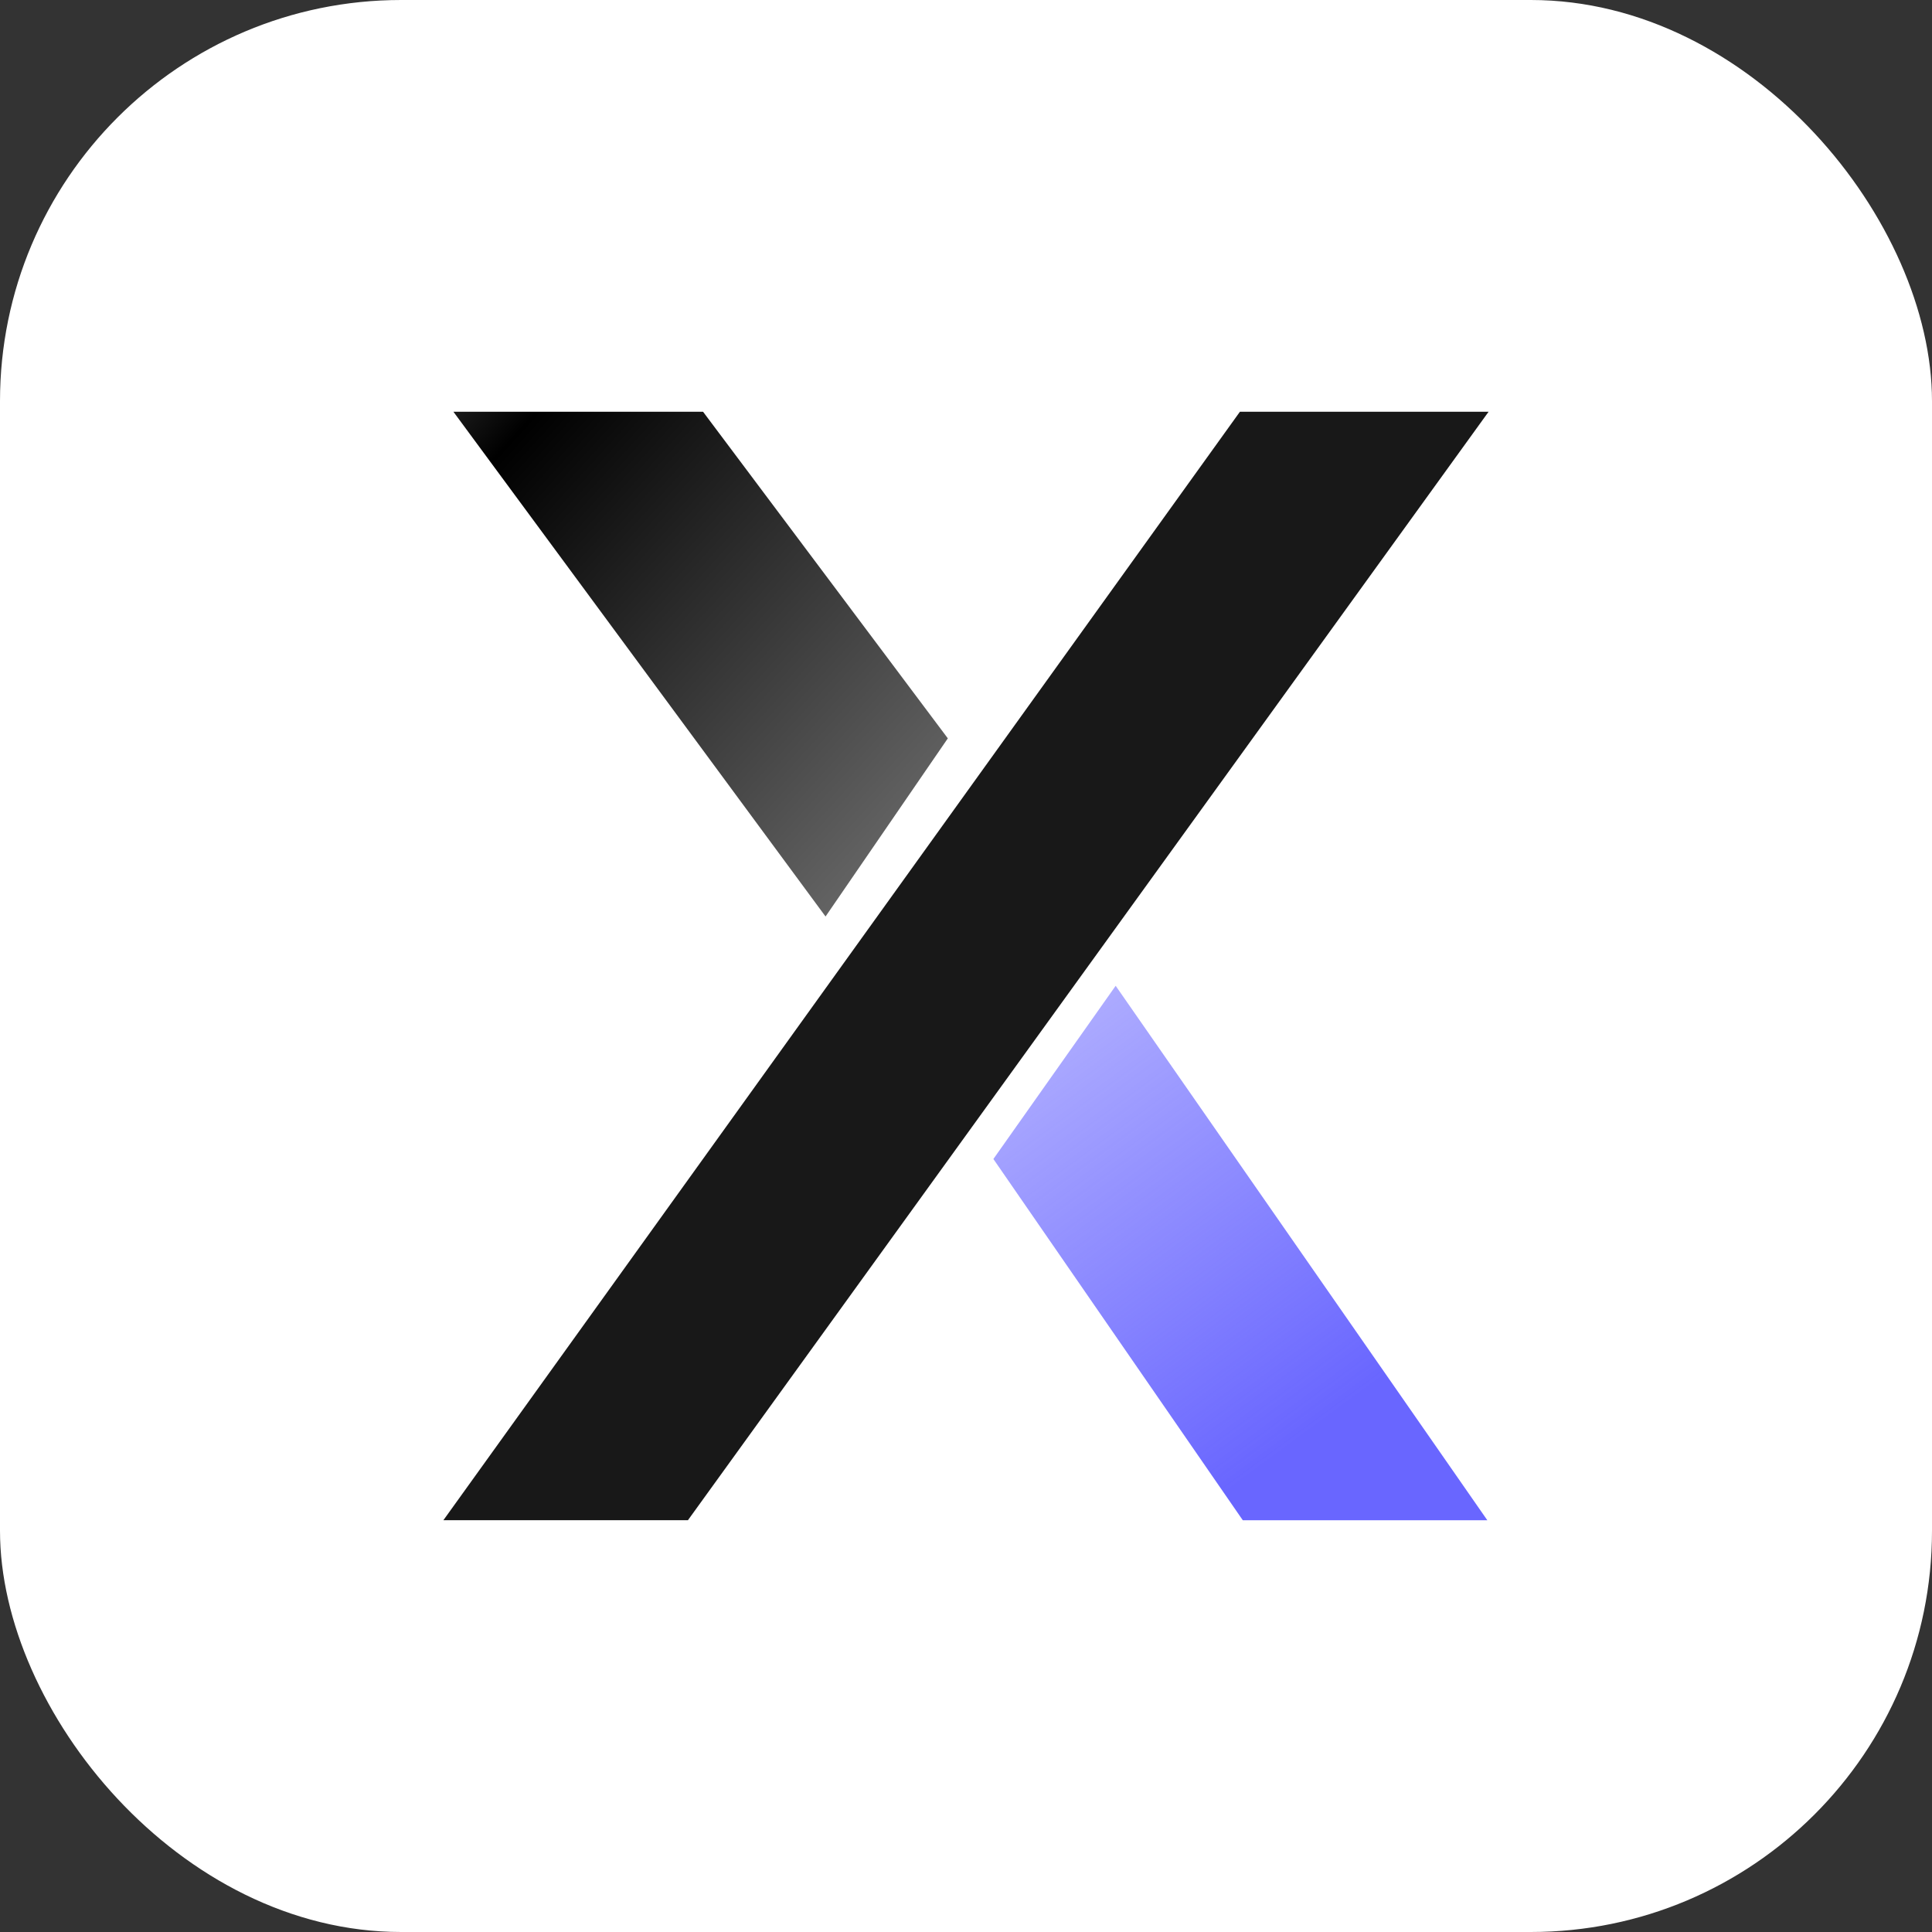 <svg width="183" height="183" viewBox="0 0 183 183" fill="none" xmlns="http://www.w3.org/2000/svg">
<rect x="0" y="0" width="183" height="183" fill="#333333" stroke="none"/>
<rect width="183" height="183" rx="38" fill="url(#paint0_linear_205_61)"/>
<path d="M117.446 39L42 143.992H65.163L141 39H117.446Z" fill="#181818"/>
<path d="M66.593 39L89.778 69.938L78.196 86.812L42.947 39H66.593Z" fill="url(#paint1_linear_205_61)"/>
<path d="M117.719 144L94.094 109.781L105.676 93.375L140.882 144H117.719Z" fill="url(#paint2_linear_205_61)"/>
<defs>
<linearGradient id="paint0_linear_205_61" x1="147.5" y1="-24.5" x2="103" y2="160.5" gradientUnits="userSpaceOnUse">
<stop stop-color="white"/>
<stop offset="1" stop-color="white"/>
</linearGradient>
<linearGradient id="paint1_linear_205_61" x1="43.704" y1="39" x2="92.415" y2="83.529" gradientUnits="userSpaceOnUse">
<stop offset="0" stop-color="#181818"/>
<stop offset="0.08"/>
<stop offset="1" stop-opacity="0.55"/>
</linearGradient>
<linearGradient id="paint2_linear_205_61" x1="123.395" y1="136.031" x2="85.562" y2="84.609" gradientUnits="userSpaceOnUse">
<stop stop-color="#6966FF"/>
<stop offset="1" stop-color="#6966FF" stop-opacity="0.36"/>
</linearGradient>
</defs>
</svg>
